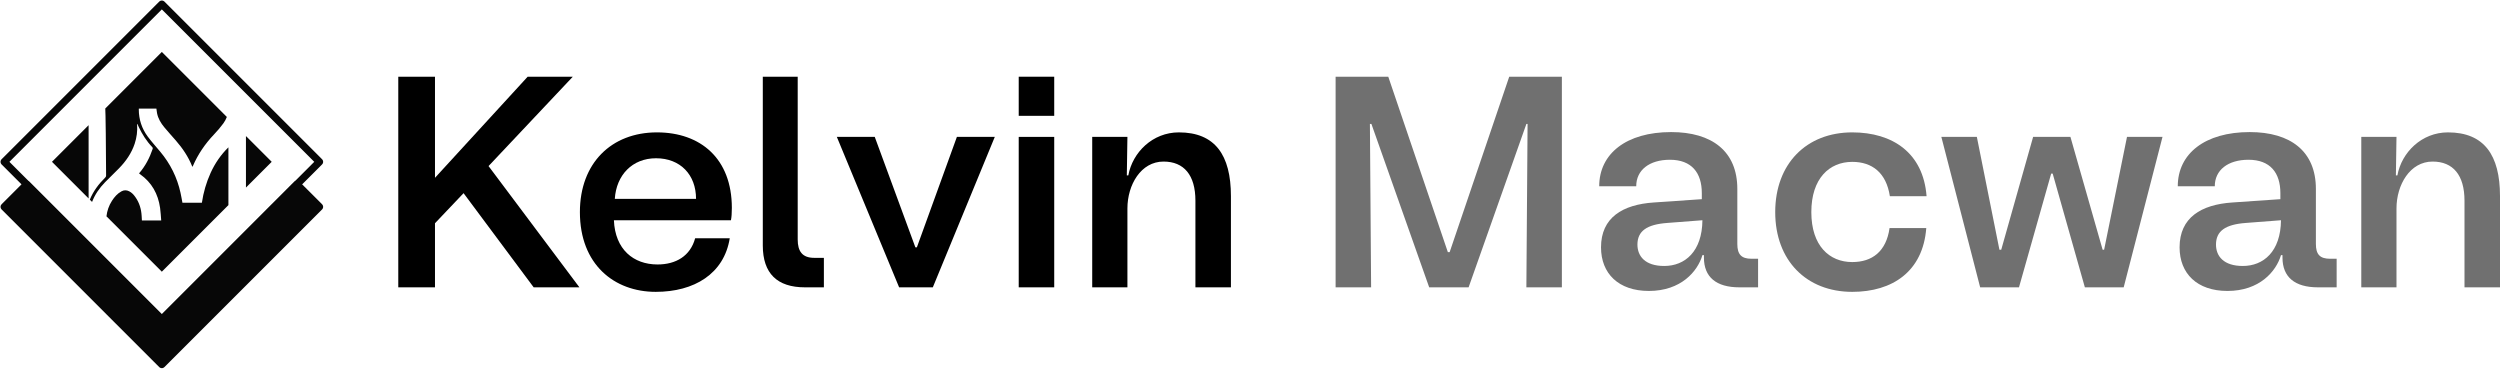 <svg xmlns="http://www.w3.org/2000/svg" width="2379" height="351" viewBox="0 0 2379 351" fill="none"><path d="M154 4L4 154L154 304L304 154L154 4Z" stroke="#070707" stroke-width="7" stroke-miterlimit="8.064" stroke-linecap="round" stroke-linejoin="round"></path><path d="M200.431 164.511C196.317 173.581 193.58 183.035 192.107 192.938C185.888 192.938 179.735 192.938 173.602 192.938C172.999 189.771 172.492 186.623 171.794 183.523C168.579 168.836 162.053 155.766 152.39 144.246C148.438 139.529 144.295 134.926 140.611 129.999C134.899 122.344 132.077 113.599 132.077 104.002C132.077 103.821 132.096 103.629 132.144 103.352C137.722 103.352 143.243 103.352 148.821 103.352C149.031 104.806 149.165 106.241 149.443 107.676C150.457 112.862 153.117 117.225 156.427 121.206C159.92 125.416 163.623 129.463 167.211 133.577C173.755 141.05 179.238 149.212 182.941 158.464C182.96 158.531 183.055 158.56 183.17 158.674C183.314 158.445 183.448 158.234 183.543 158.005C188.375 146.762 195.178 136.859 203.598 127.999C206.765 124.669 209.817 121.129 212.525 117.426C213.932 115.513 215.032 113.456 215.864 111.293L153.997 49.435L100.177 103.256C100.445 103.256 100.942 146.207 100.961 167.027C100.961 167.879 100.684 168.415 100.081 169.018C93.871 175.093 88.781 181.954 85.461 190L87.604 192.144C90.312 185.178 94.531 178.978 99.966 173.409C104.358 168.922 108.941 164.616 113.314 160.11C119.858 153.383 125.13 145.815 128.144 136.821C130.115 130.898 130.9 124.842 130.479 118.594C130.46 118.412 130.46 118.221 130.46 118.039C130.555 117.943 130.641 117.924 130.718 117.895C131.177 118.938 131.598 120 132.105 121.014C135.464 127.951 139.511 134.429 144.898 140.007C145.434 140.562 145.52 140.983 145.271 141.72C142.382 150.235 138.305 158.072 132.316 164.989C132.689 165.286 132.986 165.563 133.33 165.803C144.429 173.648 150.447 184.537 152.342 197.837C152.897 201.75 153.059 205.721 153.404 209.797C147.137 209.797 141.147 209.797 135.033 209.797C134.966 208.428 134.871 207.022 134.804 205.635C134.459 199.061 132.679 192.986 128.833 187.57C127.235 185.302 125.436 183.264 122.91 182.021C120.48 180.796 118.031 180.748 115.6 182.068C111.687 184.192 108.893 187.455 106.53 191.11C103.592 195.655 101.918 200.592 101.306 205.855L153.997 258.546L217.357 195.186C217.357 176.854 217.357 158.521 217.357 140.198C210.143 147.279 204.593 155.393 200.431 164.511Z" fill="#070707"></path><path d="M49.446 153.986L84.312 188.853C84.312 165.621 84.312 142.38 84.312 119.13L49.446 153.986Z" fill="#070707"></path><path d="M258.557 153.985L234.043 129.472C234.053 145.785 234.053 162.137 234.053 178.489L258.557 153.985Z" fill="#070707"></path><path d="M153.997 303.985L282.563 175.419L303.996 196.842L153.997 346.841L4.007 196.842L25.43 175.419L153.997 303.985Z" fill="#070707"></path><path d="M153.997 303.985L282.563 175.419L303.996 196.842L153.997 346.841L4.007 196.842L25.43 175.419L153.997 303.985Z" stroke="#070707" stroke-width="7" stroke-miterlimit="8.064" stroke-linecap="round" stroke-linejoin="round"></path><path d="M2247 273.43V130.268H2280.5L2279.93 166.917H2281.36C2285.37 144.87 2304.56 125.973 2329.47 125.973C2363.82 125.973 2379 147.447 2379 186.673V273.43H2345.21V190.968C2345.21 166.631 2334.33 153.746 2314.86 153.746C2293.39 153.746 2280.5 175.793 2280.5 198.413V273.43H2247Z" fill="#707070"></path><path d="M2119.62 276.866C2090.7 276.866 2074.09 260.259 2074.09 235.349C2074.09 207.003 2094.71 194.691 2124.2 192.686L2170.01 189.537V183.81C2170.01 164.34 2160.27 152.028 2139.66 152.028C2120.19 152.028 2107.59 161.763 2107.59 177.225H2072.37C2072.37 146.302 2098.14 125.687 2140.8 125.687C2179.74 125.687 2203.8 144.011 2203.8 179.802V232.199C2203.8 241.934 2207.52 246.229 2217.25 246.229H2223.55V273.43H2205.8C2183.75 273.43 2172.01 263.695 2172.01 245.084V242.793H2170.58C2166 258.255 2150.25 276.866 2119.62 276.866ZM2108.74 232.772C2108.74 243.652 2115.89 253.101 2134.22 253.101C2153.98 253.101 2170.3 239.357 2170.58 209.58L2137.08 212.157C2117.61 213.588 2108.74 219.887 2108.74 232.772Z" fill="#707070"></path><path d="M1884.32 273.427L1847.39 130.265H1881.17L1902.65 237.636H1904.37L1934.72 130.265H1970.22L2000.86 237.636H2002.29L2024.05 130.265H2057.84L2020.9 273.427H1983.96L1953.33 165.196H1951.9L1921.26 273.427H1884.32Z" fill="#707070"></path><path d="M1762.6 277.725C1719.08 277.725 1689.3 247.947 1689.3 201.849C1689.3 155.75 1719.08 125.973 1762.6 125.973C1800.97 125.973 1830.17 145.443 1833.32 186.673H1798.39C1794.96 164.34 1781.5 154.032 1762.6 154.032C1740.84 154.032 1723.66 169.78 1723.66 201.849C1723.66 233.917 1740.84 249.378 1762.6 249.378C1781.5 249.378 1794.95 239.357 1798.1 217.024H1833.04C1829.89 258.255 1800.97 277.725 1762.6 277.725Z" fill="#707070"></path><path d="M1569.06 276.866C1540.14 276.866 1523.53 260.259 1523.53 235.349C1523.53 207.003 1544.15 194.691 1573.64 192.686L1619.45 189.537V183.81C1619.45 164.34 1609.71 152.028 1589.1 152.028C1569.63 152.028 1557.03 161.763 1557.03 177.225H1521.81C1521.81 146.302 1547.58 125.687 1590.24 125.687C1629.18 125.687 1653.24 144.011 1653.24 179.802V232.199C1653.24 241.934 1656.96 246.229 1666.69 246.229H1672.99V273.43H1655.24C1633.19 273.43 1621.45 263.695 1621.45 245.084V242.793H1620.02C1615.44 258.255 1599.69 276.866 1569.06 276.866ZM1558.18 232.772C1558.18 243.652 1565.33 253.101 1583.66 253.101C1603.41 253.101 1619.74 239.357 1620.02 209.58L1586.52 212.157C1567.05 213.588 1558.18 219.887 1558.18 232.772Z" fill="#707070"></path><path d="M1270.97 273.427V73H1321.08L1377.77 239.927H1379.49L1436.18 73H1486.28V273.427H1452.5L1453.64 117.953H1452.5L1397.52 273.427H1360.02L1305.04 117.953H1303.61L1304.75 273.427H1270.97Z" fill="#707070"></path><path d="M1039.35 273.43V130.268H1072.85L1072.28 166.917H1073.71C1077.72 144.87 1096.9 125.973 1121.81 125.973C1156.17 125.973 1171.35 147.447 1171.35 186.673V273.43H1137.56V190.968C1137.56 166.631 1126.68 153.746 1107.21 153.746C1085.74 153.746 1072.85 175.793 1072.85 198.413V273.43H1039.35Z" fill="black"></path><path d="M969.411 273.427V130.265H1003.2V273.427H969.411ZM969.411 110.222V73H1003.2V110.222H969.411Z" fill="black"></path><path d="M855.603 273.427L796.334 130.265H832.411L871.065 235.346H872.496L910.577 130.265H946.654L887.672 273.427H855.603Z" fill="black"></path><path d="M765.968 273.427C739.626 273.427 725.882 260.256 725.882 233.628V73H759.096V227.902C759.096 239.068 763.391 245.367 774.844 245.367H784.006V273.427H765.968Z" fill="black"></path><path d="M623.987 277.725C584.474 277.725 551.833 251.669 551.833 201.849C551.833 155.178 581.897 125.973 625.132 125.973C666.649 125.973 696.427 150.883 696.427 197.84C696.427 202.994 696.141 206.716 695.568 209.579H584.188C585.333 237.353 602.799 251.669 625.705 251.669C643.171 251.669 656.914 243.652 661.495 226.759H694.423C688.982 260.545 660.636 277.725 623.987 277.725ZM585.047 189.25H662.354C662.354 166.344 647.465 150.597 624.273 150.597C601.653 150.597 586.478 166.631 585.047 189.25Z" fill="black"></path><path d="M379 273.427V73H413.932V169.205L502.12 73H545.068L464.897 158.038L551.367 273.427H507.846L441.132 183.808L413.932 212.44V273.427H379Z" fill="black"></path></svg>